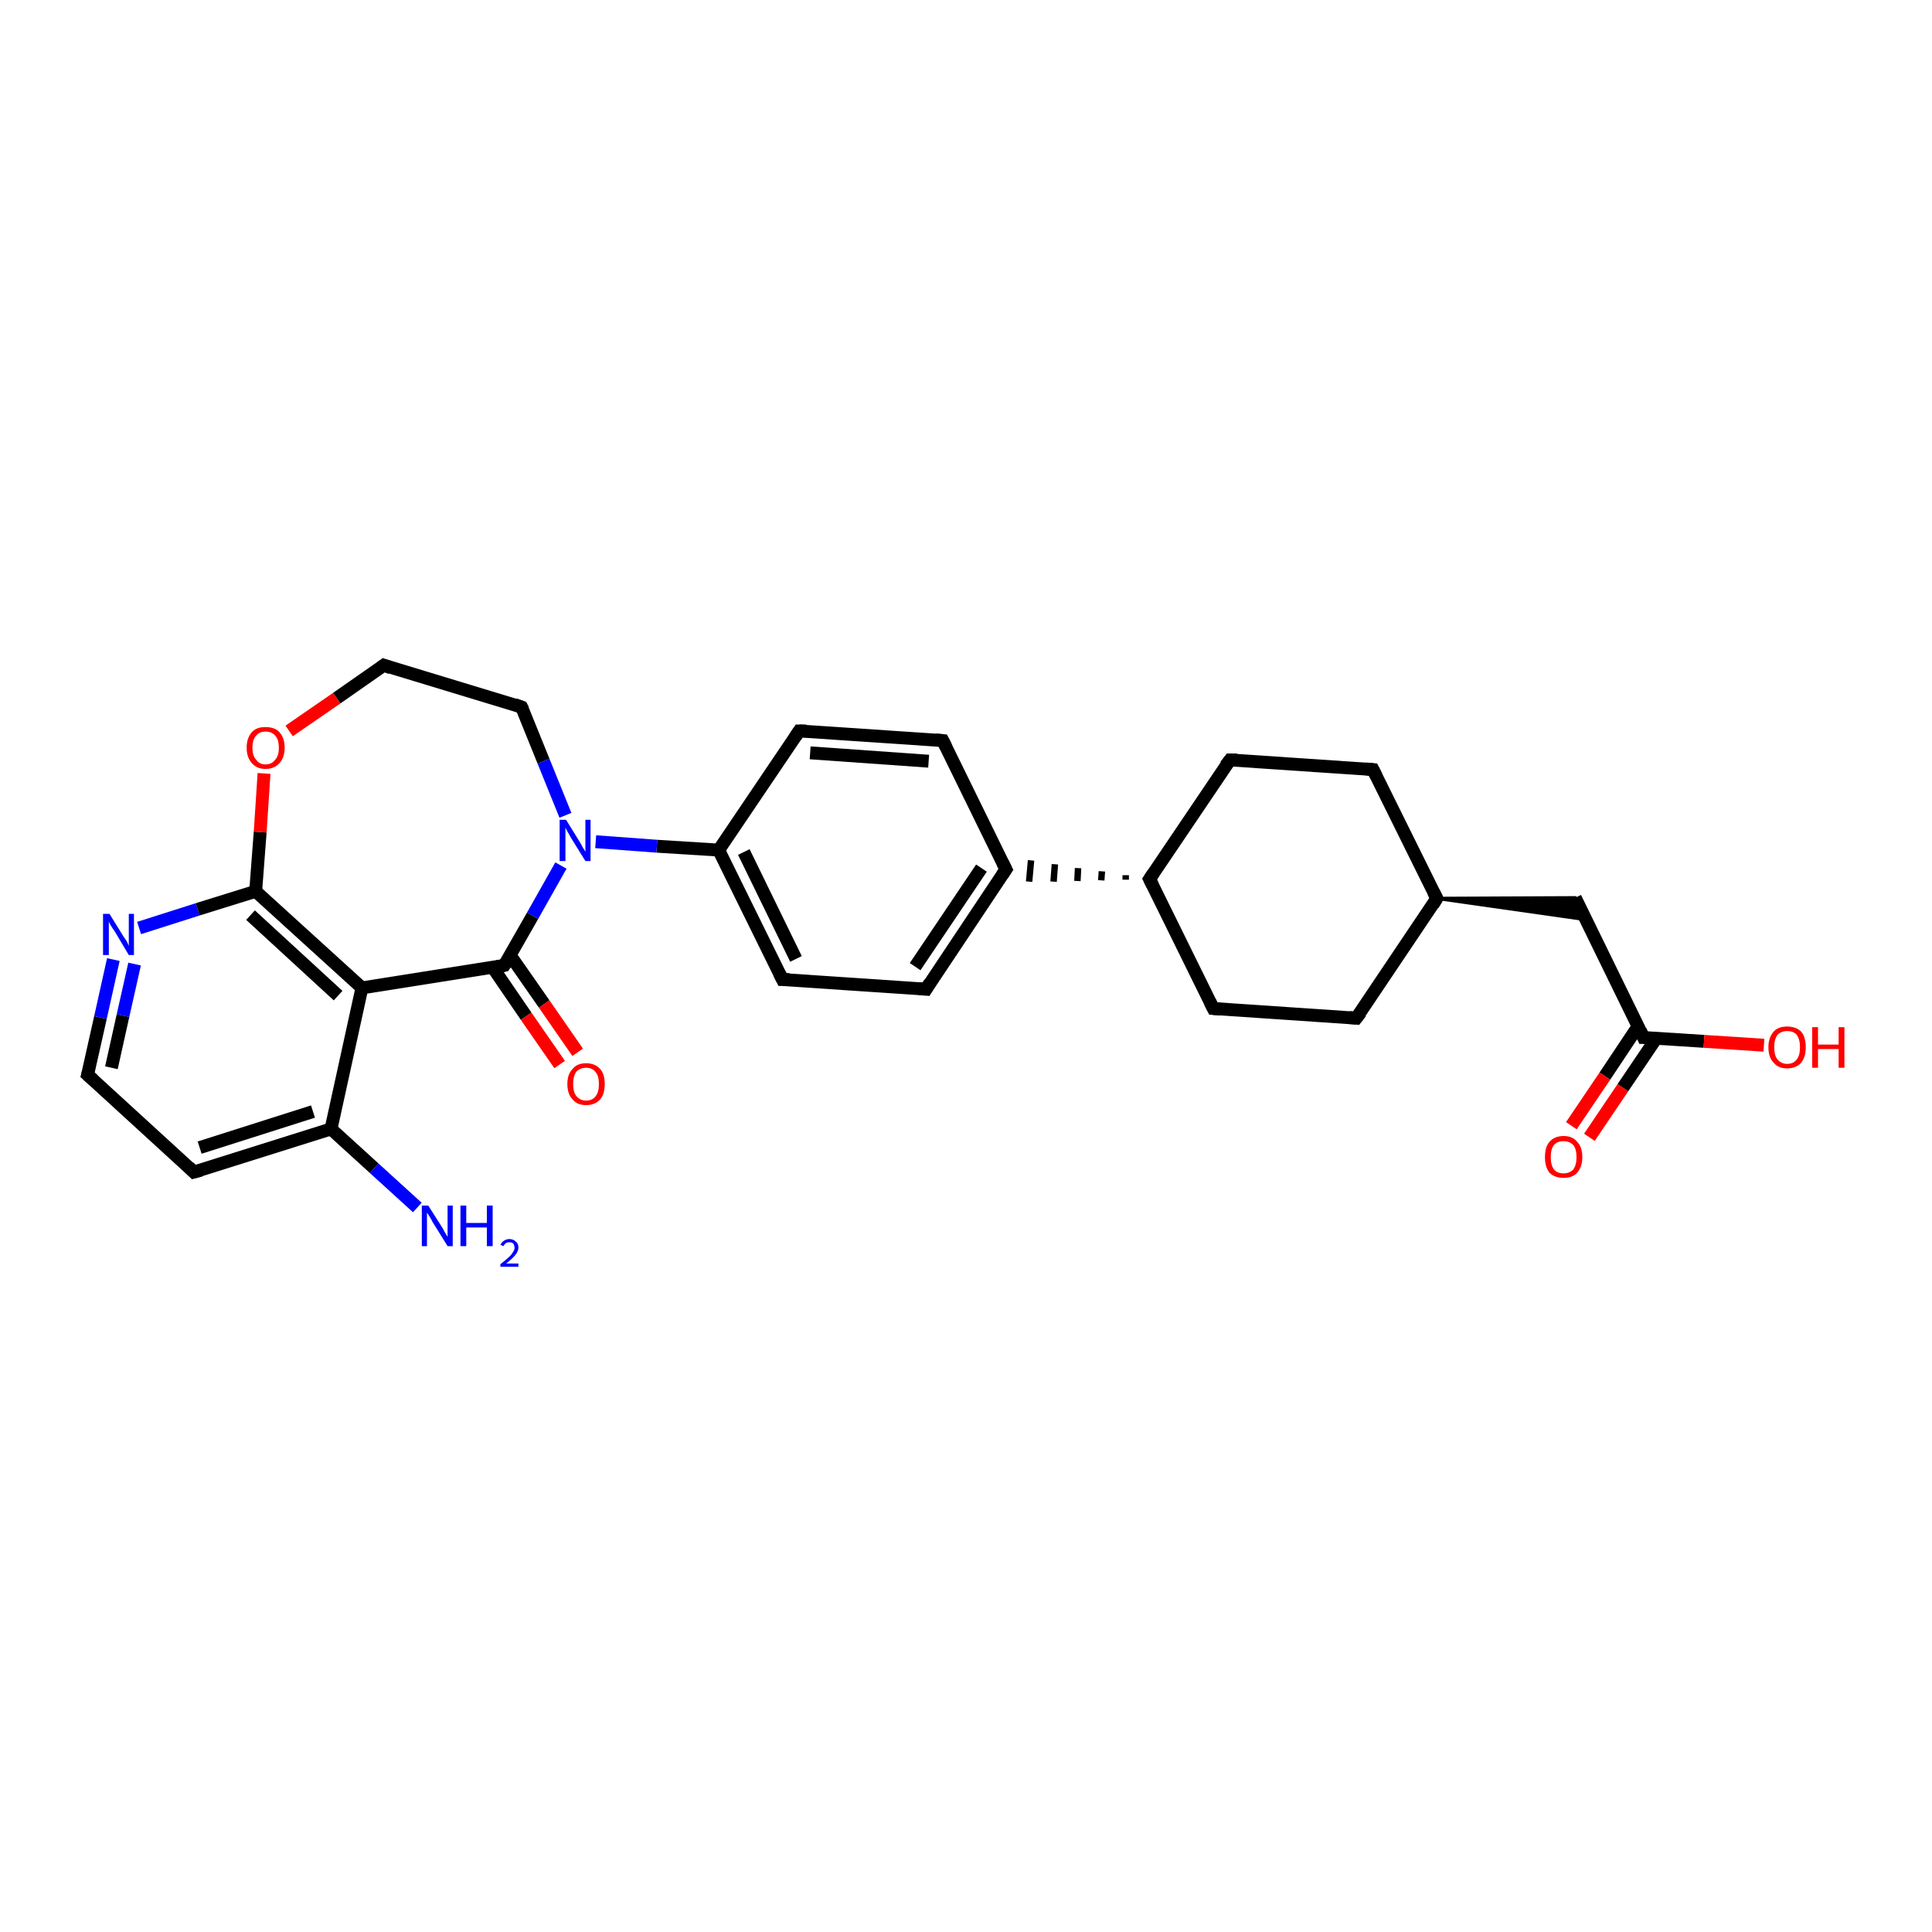 <?xml version='1.0' encoding='iso-8859-1'?>
<svg version='1.1' baseProfile='full'
              xmlns='http://www.w3.org/2000/svg'
                      xmlns:rdkit='http://www.rdkit.org/xml'
                      xmlns:xlink='http://www.w3.org/1999/xlink'
                  xml:space='preserve'
width='300px' height='300px' viewBox='0 0 300 300'>
<!-- END OF HEADER -->
<rect style='opacity:1.0;fill:#FFFFFF;stroke:none' width='300.0' height='300.0' x='0.0' y='0.0'> </rect>
<path class='bond-0 atom-0 atom-1' d='M 64.8,187.5 L 58.1,181.4' style='fill:none;fill-rule:evenodd;stroke:#0000FF;stroke-width:2.0px;stroke-linecap:butt;stroke-linejoin:miter;stroke-opacity:1' />
<path class='bond-0 atom-0 atom-1' d='M 58.1,181.4 L 51.4,175.3' style='fill:none;fill-rule:evenodd;stroke:#000000;stroke-width:2.0px;stroke-linecap:butt;stroke-linejoin:miter;stroke-opacity:1' />
<path class='bond-1 atom-1 atom-2' d='M 51.4,175.3 L 30.1,182.0' style='fill:none;fill-rule:evenodd;stroke:#000000;stroke-width:2.0px;stroke-linecap:butt;stroke-linejoin:miter;stroke-opacity:1' />
<path class='bond-1 atom-1 atom-2' d='M 48.6,172.6 L 31.0,178.2' style='fill:none;fill-rule:evenodd;stroke:#000000;stroke-width:2.0px;stroke-linecap:butt;stroke-linejoin:miter;stroke-opacity:1' />
<path class='bond-2 atom-2 atom-3' d='M 30.1,182.0 L 13.6,166.9' style='fill:none;fill-rule:evenodd;stroke:#000000;stroke-width:2.0px;stroke-linecap:butt;stroke-linejoin:miter;stroke-opacity:1' />
<path class='bond-3 atom-3 atom-4' d='M 13.6,166.9 L 15.6,158.0' style='fill:none;fill-rule:evenodd;stroke:#000000;stroke-width:2.0px;stroke-linecap:butt;stroke-linejoin:miter;stroke-opacity:1' />
<path class='bond-3 atom-3 atom-4' d='M 15.6,158.0 L 17.6,149.0' style='fill:none;fill-rule:evenodd;stroke:#0000FF;stroke-width:2.0px;stroke-linecap:butt;stroke-linejoin:miter;stroke-opacity:1' />
<path class='bond-3 atom-3 atom-4' d='M 17.3,165.8 L 19.1,157.7' style='fill:none;fill-rule:evenodd;stroke:#000000;stroke-width:2.0px;stroke-linecap:butt;stroke-linejoin:miter;stroke-opacity:1' />
<path class='bond-3 atom-3 atom-4' d='M 19.1,157.7 L 20.9,149.7' style='fill:none;fill-rule:evenodd;stroke:#0000FF;stroke-width:2.0px;stroke-linecap:butt;stroke-linejoin:miter;stroke-opacity:1' />
<path class='bond-4 atom-4 atom-5' d='M 21.6,144.1 L 30.7,141.2' style='fill:none;fill-rule:evenodd;stroke:#0000FF;stroke-width:2.0px;stroke-linecap:butt;stroke-linejoin:miter;stroke-opacity:1' />
<path class='bond-4 atom-4 atom-5' d='M 30.7,141.2 L 39.7,138.4' style='fill:none;fill-rule:evenodd;stroke:#000000;stroke-width:2.0px;stroke-linecap:butt;stroke-linejoin:miter;stroke-opacity:1' />
<path class='bond-5 atom-5 atom-6' d='M 39.7,138.4 L 40.4,129.2' style='fill:none;fill-rule:evenodd;stroke:#000000;stroke-width:2.0px;stroke-linecap:butt;stroke-linejoin:miter;stroke-opacity:1' />
<path class='bond-5 atom-5 atom-6' d='M 40.4,129.2 L 41.0,120.1' style='fill:none;fill-rule:evenodd;stroke:#FF0000;stroke-width:2.0px;stroke-linecap:butt;stroke-linejoin:miter;stroke-opacity:1' />
<path class='bond-6 atom-6 atom-7' d='M 44.9,113.5 L 52.3,108.4' style='fill:none;fill-rule:evenodd;stroke:#FF0000;stroke-width:2.0px;stroke-linecap:butt;stroke-linejoin:miter;stroke-opacity:1' />
<path class='bond-6 atom-6 atom-7' d='M 52.3,108.4 L 59.6,103.3' style='fill:none;fill-rule:evenodd;stroke:#000000;stroke-width:2.0px;stroke-linecap:butt;stroke-linejoin:miter;stroke-opacity:1' />
<path class='bond-7 atom-7 atom-8' d='M 59.6,103.3 L 81.0,109.8' style='fill:none;fill-rule:evenodd;stroke:#000000;stroke-width:2.0px;stroke-linecap:butt;stroke-linejoin:miter;stroke-opacity:1' />
<path class='bond-8 atom-8 atom-9' d='M 81.0,109.8 L 84.4,118.2' style='fill:none;fill-rule:evenodd;stroke:#000000;stroke-width:2.0px;stroke-linecap:butt;stroke-linejoin:miter;stroke-opacity:1' />
<path class='bond-8 atom-8 atom-9' d='M 84.4,118.2 L 87.8,126.6' style='fill:none;fill-rule:evenodd;stroke:#0000FF;stroke-width:2.0px;stroke-linecap:butt;stroke-linejoin:miter;stroke-opacity:1' />
<path class='bond-9 atom-9 atom-10' d='M 92.5,130.7 L 102.0,131.4' style='fill:none;fill-rule:evenodd;stroke:#0000FF;stroke-width:2.0px;stroke-linecap:butt;stroke-linejoin:miter;stroke-opacity:1' />
<path class='bond-9 atom-9 atom-10' d='M 102.0,131.4 L 111.6,132.0' style='fill:none;fill-rule:evenodd;stroke:#000000;stroke-width:2.0px;stroke-linecap:butt;stroke-linejoin:miter;stroke-opacity:1' />
<path class='bond-10 atom-10 atom-11' d='M 111.6,132.0 L 121.5,152.1' style='fill:none;fill-rule:evenodd;stroke:#000000;stroke-width:2.0px;stroke-linecap:butt;stroke-linejoin:miter;stroke-opacity:1' />
<path class='bond-10 atom-10 atom-11' d='M 115.5,132.3 L 123.6,148.9' style='fill:none;fill-rule:evenodd;stroke:#000000;stroke-width:2.0px;stroke-linecap:butt;stroke-linejoin:miter;stroke-opacity:1' />
<path class='bond-11 atom-11 atom-12' d='M 121.5,152.1 L 143.8,153.6' style='fill:none;fill-rule:evenodd;stroke:#000000;stroke-width:2.0px;stroke-linecap:butt;stroke-linejoin:miter;stroke-opacity:1' />
<path class='bond-12 atom-12 atom-13' d='M 143.8,153.6 L 156.2,135.0' style='fill:none;fill-rule:evenodd;stroke:#000000;stroke-width:2.0px;stroke-linecap:butt;stroke-linejoin:miter;stroke-opacity:1' />
<path class='bond-12 atom-12 atom-13' d='M 142.1,150.1 L 152.4,134.8' style='fill:none;fill-rule:evenodd;stroke:#000000;stroke-width:2.0px;stroke-linecap:butt;stroke-linejoin:miter;stroke-opacity:1' />
<path class='bond-13 atom-13 atom-14' d='M 156.2,135.0 L 146.4,115.0' style='fill:none;fill-rule:evenodd;stroke:#000000;stroke-width:2.0px;stroke-linecap:butt;stroke-linejoin:miter;stroke-opacity:1' />
<path class='bond-14 atom-14 atom-15' d='M 146.4,115.0 L 124.1,113.5' style='fill:none;fill-rule:evenodd;stroke:#000000;stroke-width:2.0px;stroke-linecap:butt;stroke-linejoin:miter;stroke-opacity:1' />
<path class='bond-14 atom-14 atom-15' d='M 144.2,118.2 L 125.8,116.9' style='fill:none;fill-rule:evenodd;stroke:#000000;stroke-width:2.0px;stroke-linecap:butt;stroke-linejoin:miter;stroke-opacity:1' />
<path class='bond-15 atom-16 atom-13' d='M 174.8,135.9 L 174.8,136.6' style='fill:none;fill-rule:evenodd;stroke:#000000;stroke-width:1.0px;stroke-linecap:butt;stroke-linejoin:miter;stroke-opacity:1' />
<path class='bond-15 atom-16 atom-13' d='M 171.1,135.3 L 171.0,136.7' style='fill:none;fill-rule:evenodd;stroke:#000000;stroke-width:1.0px;stroke-linecap:butt;stroke-linejoin:miter;stroke-opacity:1' />
<path class='bond-15 atom-16 atom-13' d='M 167.4,134.8 L 167.3,136.8' style='fill:none;fill-rule:evenodd;stroke:#000000;stroke-width:1.0px;stroke-linecap:butt;stroke-linejoin:miter;stroke-opacity:1' />
<path class='bond-15 atom-16 atom-13' d='M 163.8,134.2 L 163.6,136.9' style='fill:none;fill-rule:evenodd;stroke:#000000;stroke-width:1.0px;stroke-linecap:butt;stroke-linejoin:miter;stroke-opacity:1' />
<path class='bond-15 atom-16 atom-13' d='M 160.1,133.6 L 159.8,136.9' style='fill:none;fill-rule:evenodd;stroke:#000000;stroke-width:1.0px;stroke-linecap:butt;stroke-linejoin:miter;stroke-opacity:1' />
<path class='bond-16 atom-16 atom-17' d='M 178.5,136.5 L 188.4,156.6' style='fill:none;fill-rule:evenodd;stroke:#000000;stroke-width:2.0px;stroke-linecap:butt;stroke-linejoin:miter;stroke-opacity:1' />
<path class='bond-17 atom-17 atom-18' d='M 188.4,156.6 L 210.6,158.1' style='fill:none;fill-rule:evenodd;stroke:#000000;stroke-width:2.0px;stroke-linecap:butt;stroke-linejoin:miter;stroke-opacity:1' />
<path class='bond-18 atom-18 atom-19' d='M 210.6,158.1 L 223.1,139.5' style='fill:none;fill-rule:evenodd;stroke:#000000;stroke-width:2.0px;stroke-linecap:butt;stroke-linejoin:miter;stroke-opacity:1' />
<path class='bond-19 atom-19 atom-20' d='M 223.1,139.5 L 244.6,139.4 L 246.3,142.8 Z' style='fill:#000000;fill-rule:evenodd;fill-opacity:1;stroke:#000000;stroke-width:0.5px;stroke-linecap:butt;stroke-linejoin:miter;stroke-opacity:1;' />
<path class='bond-20 atom-20 atom-21' d='M 244.6,139.4 L 255.2,161.1' style='fill:none;fill-rule:evenodd;stroke:#000000;stroke-width:2.0px;stroke-linecap:butt;stroke-linejoin:miter;stroke-opacity:1' />
<path class='bond-21 atom-21 atom-22' d='M 255.2,161.1 L 264.6,161.7' style='fill:none;fill-rule:evenodd;stroke:#000000;stroke-width:2.0px;stroke-linecap:butt;stroke-linejoin:miter;stroke-opacity:1' />
<path class='bond-21 atom-21 atom-22' d='M 264.6,161.7 L 273.9,162.3' style='fill:none;fill-rule:evenodd;stroke:#FF0000;stroke-width:2.0px;stroke-linecap:butt;stroke-linejoin:miter;stroke-opacity:1' />
<path class='bond-22 atom-21 atom-23' d='M 254.4,159.3 L 249.2,167.1' style='fill:none;fill-rule:evenodd;stroke:#000000;stroke-width:2.0px;stroke-linecap:butt;stroke-linejoin:miter;stroke-opacity:1' />
<path class='bond-22 atom-21 atom-23' d='M 249.2,167.1 L 244.0,174.8' style='fill:none;fill-rule:evenodd;stroke:#FF0000;stroke-width:2.0px;stroke-linecap:butt;stroke-linejoin:miter;stroke-opacity:1' />
<path class='bond-22 atom-21 atom-23' d='M 257.2,161.2 L 252.0,168.9' style='fill:none;fill-rule:evenodd;stroke:#000000;stroke-width:2.0px;stroke-linecap:butt;stroke-linejoin:miter;stroke-opacity:1' />
<path class='bond-22 atom-21 atom-23' d='M 252.0,168.9 L 246.8,176.6' style='fill:none;fill-rule:evenodd;stroke:#FF0000;stroke-width:2.0px;stroke-linecap:butt;stroke-linejoin:miter;stroke-opacity:1' />
<path class='bond-23 atom-19 atom-24' d='M 223.1,139.5 L 213.2,119.5' style='fill:none;fill-rule:evenodd;stroke:#000000;stroke-width:2.0px;stroke-linecap:butt;stroke-linejoin:miter;stroke-opacity:1' />
<path class='bond-24 atom-24 atom-25' d='M 213.2,119.5 L 191.0,118.0' style='fill:none;fill-rule:evenodd;stroke:#000000;stroke-width:2.0px;stroke-linecap:butt;stroke-linejoin:miter;stroke-opacity:1' />
<path class='bond-25 atom-9 atom-26' d='M 87.1,134.4 L 82.7,142.2' style='fill:none;fill-rule:evenodd;stroke:#0000FF;stroke-width:2.0px;stroke-linecap:butt;stroke-linejoin:miter;stroke-opacity:1' />
<path class='bond-25 atom-9 atom-26' d='M 82.7,142.2 L 78.3,149.9' style='fill:none;fill-rule:evenodd;stroke:#000000;stroke-width:2.0px;stroke-linecap:butt;stroke-linejoin:miter;stroke-opacity:1' />
<path class='bond-26 atom-26 atom-27' d='M 76.5,150.2 L 81.7,157.8' style='fill:none;fill-rule:evenodd;stroke:#000000;stroke-width:2.0px;stroke-linecap:butt;stroke-linejoin:miter;stroke-opacity:1' />
<path class='bond-26 atom-26 atom-27' d='M 81.7,157.8 L 86.9,165.3' style='fill:none;fill-rule:evenodd;stroke:#FF0000;stroke-width:2.0px;stroke-linecap:butt;stroke-linejoin:miter;stroke-opacity:1' />
<path class='bond-26 atom-26 atom-27' d='M 79.2,148.3 L 84.5,155.9' style='fill:none;fill-rule:evenodd;stroke:#000000;stroke-width:2.0px;stroke-linecap:butt;stroke-linejoin:miter;stroke-opacity:1' />
<path class='bond-26 atom-26 atom-27' d='M 84.5,155.9 L 89.7,163.4' style='fill:none;fill-rule:evenodd;stroke:#FF0000;stroke-width:2.0px;stroke-linecap:butt;stroke-linejoin:miter;stroke-opacity:1' />
<path class='bond-27 atom-26 atom-28' d='M 78.3,149.9 L 56.2,153.4' style='fill:none;fill-rule:evenodd;stroke:#000000;stroke-width:2.0px;stroke-linecap:butt;stroke-linejoin:miter;stroke-opacity:1' />
<path class='bond-28 atom-28 atom-1' d='M 56.2,153.4 L 51.4,175.3' style='fill:none;fill-rule:evenodd;stroke:#000000;stroke-width:2.0px;stroke-linecap:butt;stroke-linejoin:miter;stroke-opacity:1' />
<path class='bond-29 atom-28 atom-5' d='M 56.2,153.4 L 39.7,138.4' style='fill:none;fill-rule:evenodd;stroke:#000000;stroke-width:2.0px;stroke-linecap:butt;stroke-linejoin:miter;stroke-opacity:1' />
<path class='bond-29 atom-28 atom-5' d='M 52.5,154.6 L 38.9,142.1' style='fill:none;fill-rule:evenodd;stroke:#000000;stroke-width:2.0px;stroke-linecap:butt;stroke-linejoin:miter;stroke-opacity:1' />
<path class='bond-30 atom-15 atom-10' d='M 124.1,113.5 L 111.6,132.0' style='fill:none;fill-rule:evenodd;stroke:#000000;stroke-width:2.0px;stroke-linecap:butt;stroke-linejoin:miter;stroke-opacity:1' />
<path class='bond-31 atom-25 atom-16' d='M 191.0,118.0 L 178.5,136.5' style='fill:none;fill-rule:evenodd;stroke:#000000;stroke-width:2.0px;stroke-linecap:butt;stroke-linejoin:miter;stroke-opacity:1' />
<path d='M 31.2,181.7 L 30.1,182.0 L 29.3,181.2' style='fill:none;stroke:#000000;stroke-width:2.0px;stroke-linecap:butt;stroke-linejoin:miter;stroke-opacity:1;' />
<path d='M 14.5,167.7 L 13.6,166.9 L 13.7,166.5' style='fill:none;stroke:#000000;stroke-width:2.0px;stroke-linecap:butt;stroke-linejoin:miter;stroke-opacity:1;' />
<path d='M 59.2,103.6 L 59.6,103.3 L 60.7,103.7' style='fill:none;stroke:#000000;stroke-width:2.0px;stroke-linecap:butt;stroke-linejoin:miter;stroke-opacity:1;' />
<path d='M 79.9,109.4 L 81.0,109.8 L 81.2,110.2' style='fill:none;stroke:#000000;stroke-width:2.0px;stroke-linecap:butt;stroke-linejoin:miter;stroke-opacity:1;' />
<path d='M 121.0,151.1 L 121.5,152.1 L 122.6,152.1' style='fill:none;stroke:#000000;stroke-width:2.0px;stroke-linecap:butt;stroke-linejoin:miter;stroke-opacity:1;' />
<path d='M 142.7,153.5 L 143.8,153.6 L 144.4,152.6' style='fill:none;stroke:#000000;stroke-width:2.0px;stroke-linecap:butt;stroke-linejoin:miter;stroke-opacity:1;' />
<path d='M 155.6,135.9 L 156.2,135.0 L 155.7,134.0' style='fill:none;stroke:#000000;stroke-width:2.0px;stroke-linecap:butt;stroke-linejoin:miter;stroke-opacity:1;' />
<path d='M 146.9,116.0 L 146.4,115.0 L 145.3,114.9' style='fill:none;stroke:#000000;stroke-width:2.0px;stroke-linecap:butt;stroke-linejoin:miter;stroke-opacity:1;' />
<path d='M 125.2,113.5 L 124.1,113.5 L 123.5,114.4' style='fill:none;stroke:#000000;stroke-width:2.0px;stroke-linecap:butt;stroke-linejoin:miter;stroke-opacity:1;' />
<path d='M 179.0,137.5 L 178.5,136.5 L 179.1,135.6' style='fill:none;stroke:#000000;stroke-width:2.0px;stroke-linecap:butt;stroke-linejoin:miter;stroke-opacity:1;' />
<path d='M 187.9,155.6 L 188.4,156.6 L 189.5,156.7' style='fill:none;stroke:#000000;stroke-width:2.0px;stroke-linecap:butt;stroke-linejoin:miter;stroke-opacity:1;' />
<path d='M 209.5,158.0 L 210.6,158.1 L 211.3,157.2' style='fill:none;stroke:#000000;stroke-width:2.0px;stroke-linecap:butt;stroke-linejoin:miter;stroke-opacity:1;' />
<path d='M 222.5,140.5 L 223.1,139.5 L 222.6,138.5' style='fill:none;stroke:#000000;stroke-width:2.0px;stroke-linecap:butt;stroke-linejoin:miter;stroke-opacity:1;' />
<path d='M 254.7,160.0 L 255.2,161.1 L 255.7,161.1' style='fill:none;stroke:#000000;stroke-width:2.0px;stroke-linecap:butt;stroke-linejoin:miter;stroke-opacity:1;' />
<path d='M 213.7,120.5 L 213.2,119.5 L 212.1,119.4' style='fill:none;stroke:#000000;stroke-width:2.0px;stroke-linecap:butt;stroke-linejoin:miter;stroke-opacity:1;' />
<path d='M 192.1,118.0 L 191.0,118.0 L 190.3,118.9' style='fill:none;stroke:#000000;stroke-width:2.0px;stroke-linecap:butt;stroke-linejoin:miter;stroke-opacity:1;' />
<path d='M 78.5,149.6 L 78.3,149.9 L 77.2,150.1' style='fill:none;stroke:#000000;stroke-width:2.0px;stroke-linecap:butt;stroke-linejoin:miter;stroke-opacity:1;' />
<path class='atom-0' d='M 66.5 187.2
L 68.6 190.5
Q 68.8 190.8, 69.1 191.4
Q 69.5 192.0, 69.5 192.1
L 69.5 187.2
L 70.3 187.2
L 70.3 193.5
L 69.5 193.5
L 67.2 189.8
Q 67.0 189.4, 66.7 188.9
Q 66.4 188.4, 66.3 188.3
L 66.3 193.5
L 65.5 193.5
L 65.5 187.2
L 66.5 187.2
' fill='#0000FF'/>
<path class='atom-0' d='M 71.5 187.2
L 72.4 187.2
L 72.4 189.9
L 75.6 189.9
L 75.6 187.2
L 76.5 187.2
L 76.5 193.5
L 75.6 193.5
L 75.6 190.6
L 72.4 190.6
L 72.4 193.5
L 71.5 193.5
L 71.5 187.2
' fill='#0000FF'/>
<path class='atom-0' d='M 77.7 193.3
Q 77.9 192.9, 78.2 192.7
Q 78.6 192.4, 79.1 192.4
Q 79.7 192.4, 80.1 192.8
Q 80.5 193.1, 80.5 193.7
Q 80.5 194.3, 80.0 194.9
Q 79.5 195.5, 78.6 196.2
L 80.5 196.2
L 80.5 196.7
L 77.7 196.7
L 77.7 196.3
Q 78.5 195.7, 78.9 195.3
Q 79.4 194.9, 79.6 194.5
Q 79.9 194.1, 79.9 193.8
Q 79.9 193.4, 79.7 193.1
Q 79.5 192.9, 79.1 192.9
Q 78.8 192.9, 78.6 193.0
Q 78.3 193.2, 78.2 193.5
L 77.7 193.3
' fill='#0000FF'/>
<path class='atom-4' d='M 17.0 141.9
L 19.1 145.3
Q 19.3 145.6, 19.7 146.2
Q 20.0 146.8, 20.0 146.9
L 20.0 141.9
L 20.8 141.9
L 20.8 148.3
L 20.0 148.3
L 17.8 144.6
Q 17.5 144.2, 17.2 143.7
Q 16.9 143.2, 16.9 143.0
L 16.9 148.3
L 16.0 148.3
L 16.0 141.9
L 17.0 141.9
' fill='#0000FF'/>
<path class='atom-6' d='M 38.3 116.1
Q 38.3 114.6, 39.1 113.7
Q 39.8 112.9, 41.2 112.9
Q 42.7 112.9, 43.4 113.7
Q 44.2 114.6, 44.2 116.1
Q 44.2 117.6, 43.4 118.5
Q 42.6 119.4, 41.2 119.4
Q 39.9 119.4, 39.1 118.5
Q 38.3 117.6, 38.3 116.1
M 41.2 118.7
Q 42.2 118.7, 42.7 118.0
Q 43.3 117.4, 43.3 116.1
Q 43.3 114.8, 42.7 114.2
Q 42.2 113.6, 41.2 113.6
Q 40.3 113.6, 39.8 114.2
Q 39.2 114.8, 39.2 116.1
Q 39.2 117.4, 39.8 118.0
Q 40.3 118.7, 41.2 118.7
' fill='#FF0000'/>
<path class='atom-9' d='M 87.9 127.3
L 90.0 130.7
Q 90.2 131.0, 90.5 131.6
Q 90.9 132.2, 90.9 132.3
L 90.9 127.3
L 91.7 127.3
L 91.7 133.7
L 90.9 133.7
L 88.6 130.0
Q 88.4 129.6, 88.1 129.1
Q 87.8 128.6, 87.8 128.4
L 87.8 133.7
L 86.9 133.7
L 86.9 127.3
L 87.9 127.3
' fill='#0000FF'/>
<path class='atom-22' d='M 274.6 162.6
Q 274.6 161.1, 275.4 160.2
Q 276.1 159.4, 277.5 159.4
Q 278.9 159.4, 279.7 160.2
Q 280.4 161.1, 280.4 162.6
Q 280.4 164.1, 279.7 165.0
Q 278.9 165.9, 277.5 165.9
Q 276.1 165.9, 275.4 165.0
Q 274.6 164.2, 274.6 162.6
M 277.5 165.2
Q 278.5 165.2, 279.0 164.5
Q 279.5 163.9, 279.5 162.6
Q 279.5 161.4, 279.0 160.7
Q 278.5 160.1, 277.5 160.1
Q 276.6 160.1, 276.0 160.7
Q 275.5 161.4, 275.5 162.6
Q 275.5 163.9, 276.0 164.5
Q 276.6 165.2, 277.5 165.2
' fill='#FF0000'/>
<path class='atom-22' d='M 281.4 159.5
L 282.3 159.5
L 282.3 162.2
L 285.5 162.2
L 285.5 159.5
L 286.4 159.5
L 286.4 165.8
L 285.5 165.8
L 285.5 162.9
L 282.3 162.9
L 282.3 165.8
L 281.4 165.8
L 281.4 159.5
' fill='#FF0000'/>
<path class='atom-23' d='M 239.9 179.7
Q 239.9 178.1, 240.6 177.3
Q 241.4 176.4, 242.8 176.4
Q 244.2 176.4, 244.9 177.3
Q 245.7 178.1, 245.7 179.7
Q 245.7 181.2, 244.9 182.1
Q 244.2 182.9, 242.8 182.9
Q 241.4 182.9, 240.6 182.1
Q 239.9 181.2, 239.9 179.7
M 242.8 182.2
Q 243.7 182.2, 244.3 181.6
Q 244.8 180.9, 244.8 179.7
Q 244.8 178.4, 244.3 177.8
Q 243.7 177.2, 242.8 177.2
Q 241.8 177.2, 241.3 177.8
Q 240.8 178.4, 240.8 179.7
Q 240.8 180.9, 241.3 181.6
Q 241.8 182.2, 242.8 182.2
' fill='#FF0000'/>
<path class='atom-27' d='M 88.1 168.3
Q 88.1 166.8, 88.9 166.0
Q 89.6 165.1, 91.0 165.1
Q 92.4 165.1, 93.2 166.0
Q 93.9 166.8, 93.9 168.3
Q 93.9 169.9, 93.2 170.7
Q 92.4 171.6, 91.0 171.6
Q 89.6 171.6, 88.9 170.7
Q 88.1 169.9, 88.1 168.3
M 91.0 170.9
Q 92.0 170.9, 92.5 170.2
Q 93.0 169.6, 93.0 168.3
Q 93.0 167.1, 92.5 166.5
Q 92.0 165.8, 91.0 165.8
Q 90.1 165.8, 89.5 166.4
Q 89.0 167.1, 89.0 168.3
Q 89.0 169.6, 89.5 170.2
Q 90.1 170.9, 91.0 170.9
' fill='#FF0000'/>
</svg>
